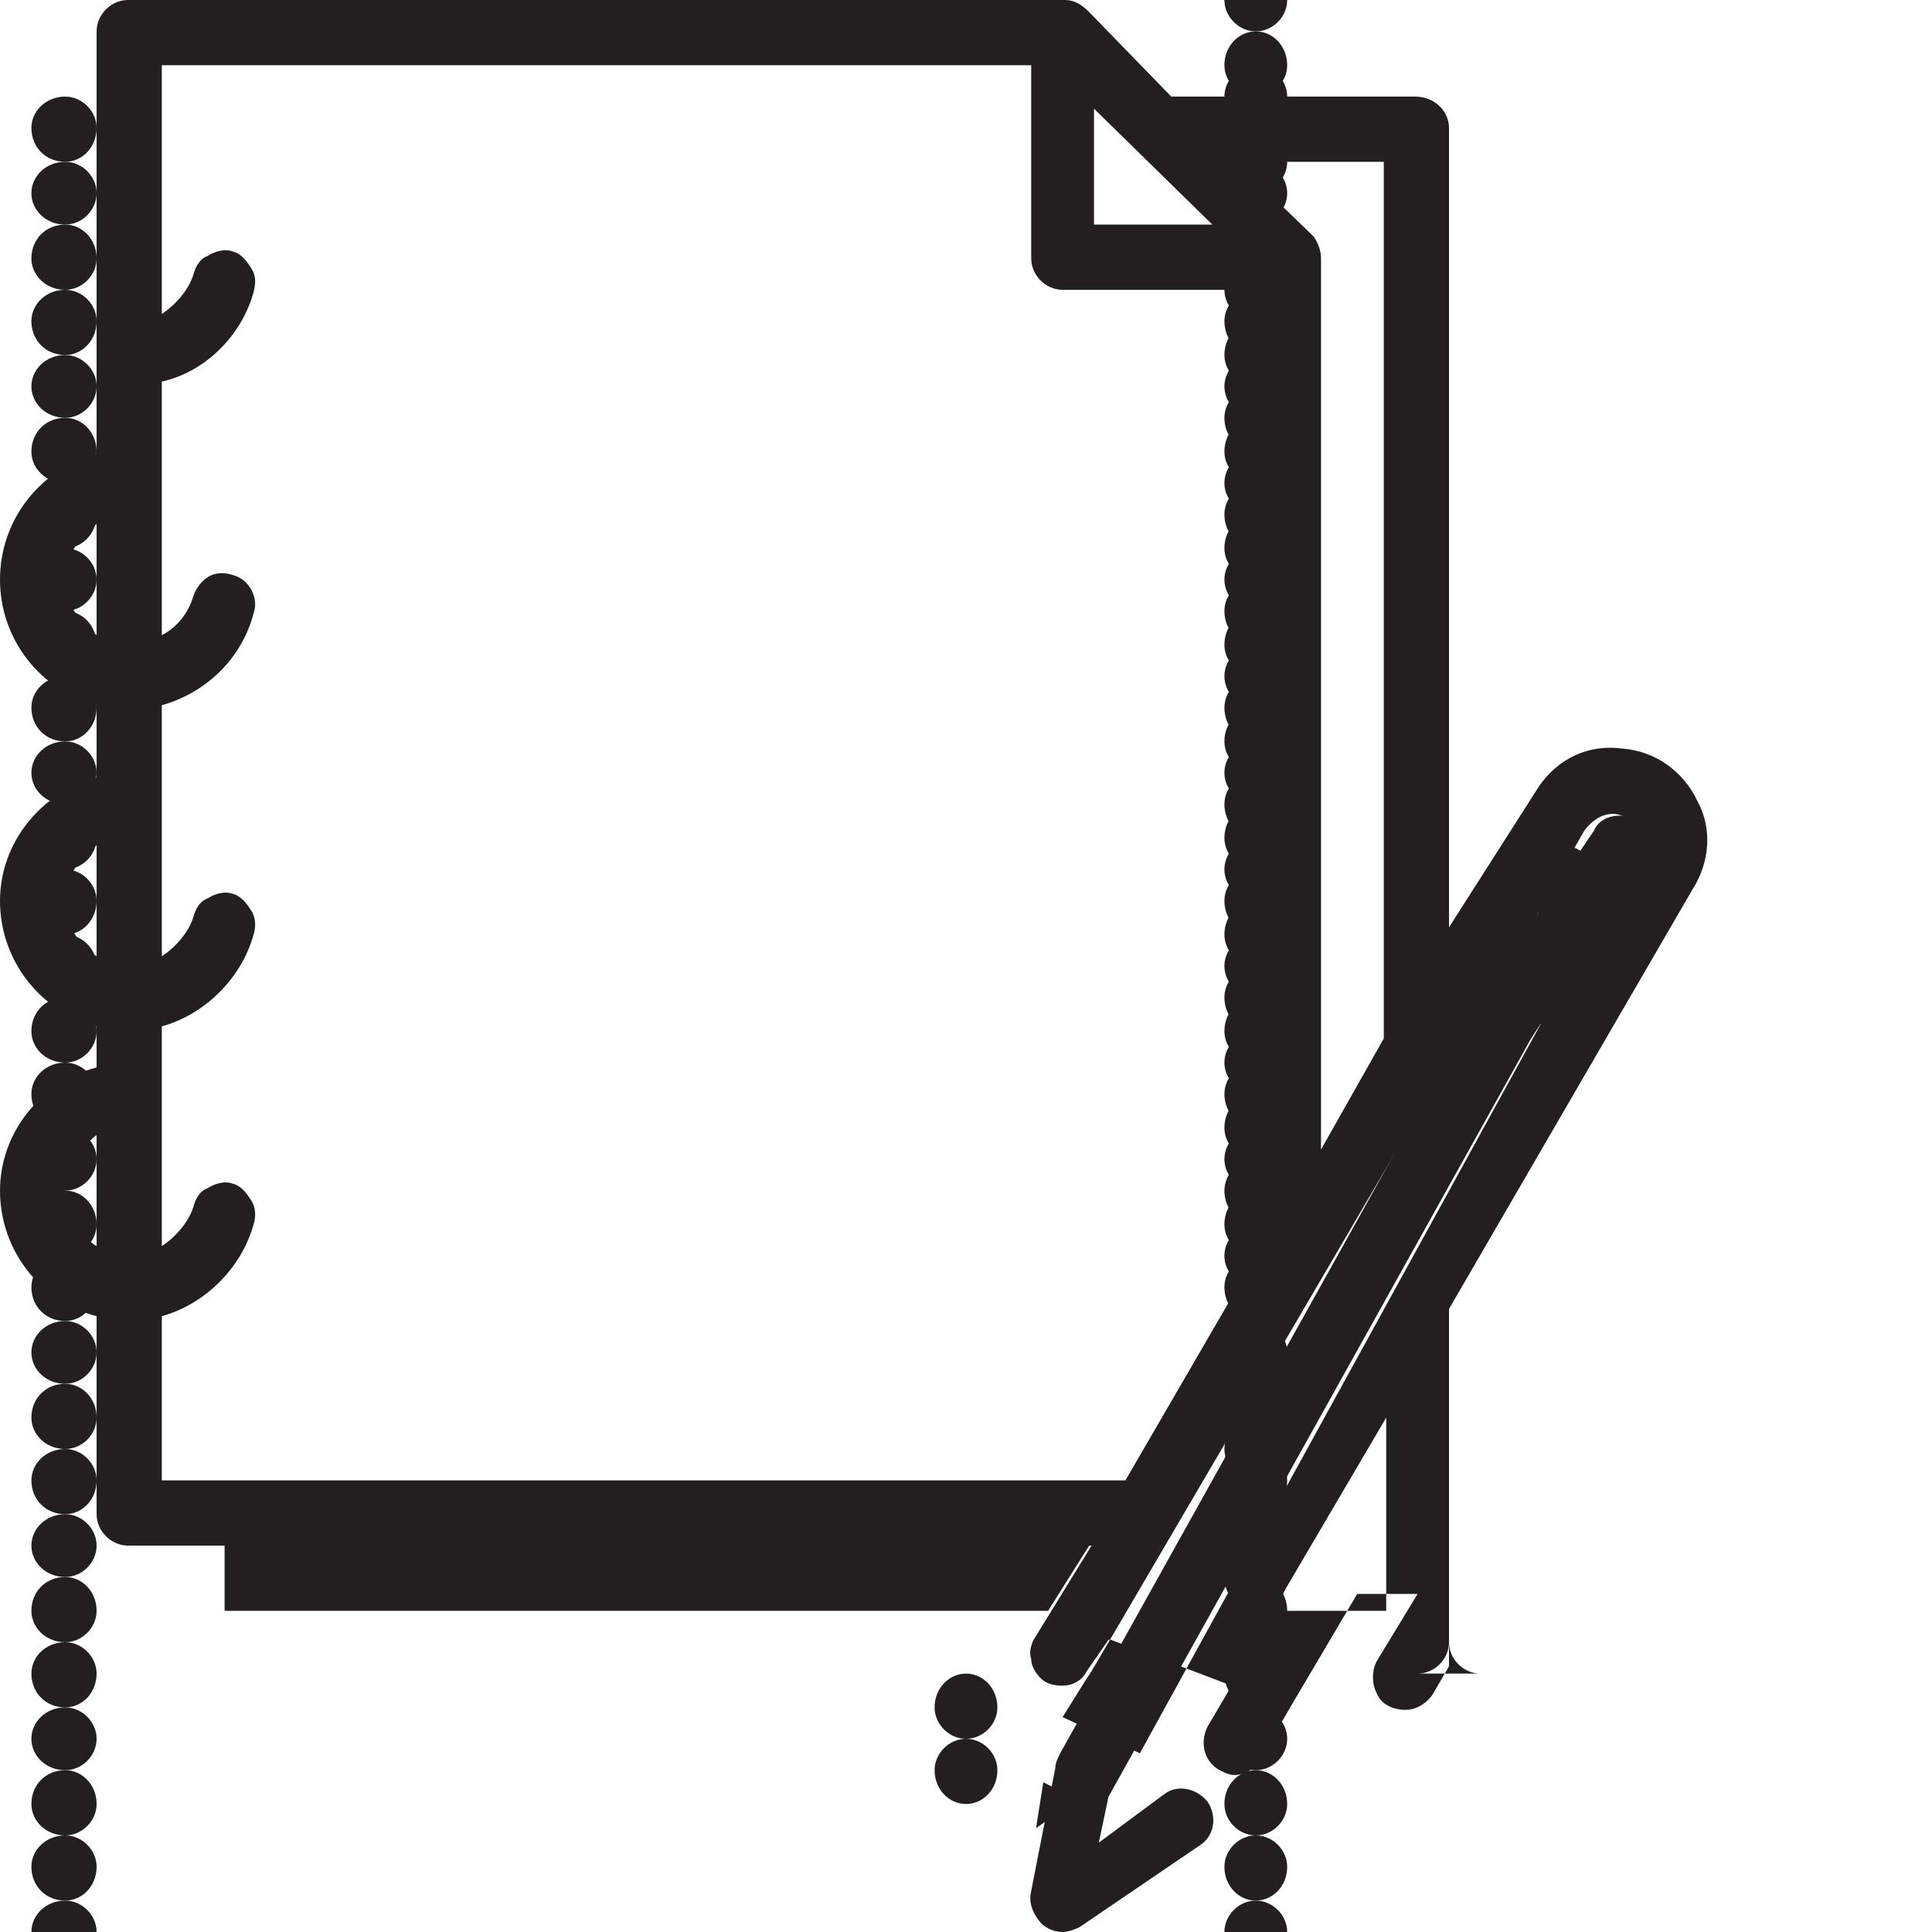 <svg xmlns="http://www.w3.org/2000/svg" width="800pt" height="800pt" viewBox="0 0 800 800" version="1.1">
  <defs/>
  <path fill-rule="evenodd" fill="#231f20" d="M703,332 C697,319 685,311 672,310 C658,308 645,314 637,326 L600,384 L600,53 C600,46 594,40 586,40 L485,40 L451,5 C448,2 445,0 441,0 L53,0 C46,0 40,6 40,13 L40,188 C17,194 0,215 0,240 C0,265 17,286 40,292 L40,322 C17,328 0,349 0,373 C0,398 17,419 40,425 L40,442 C17,448 0,469 0,493 C0,518 17,539 40,545 L40,627 C40,634 46,640 53,640 L452,640 L428,679 C427,681 426,684 427,687 C427,690 429,693 431,695 C433,697 436,698 440,698 C444,698 448,696 450,692 L459,679 L460,679 L510,698 L500,715 C497,721 498,729 505,733 C507,734 509,735 511,735 C516,735 520,732 522,728 L536,704 L562,660 L587,660 L570,688 C568,692 568,697 570,701 C572,706 577,708 582,708 C586,708 590,706 593,702 L600,690 L600,680 C600,683 600,685 600,688 C600,690 600,692 600,694 L600,680 C600,687 606,693 613,693 L587,693 C594,693 600,687 600,680 L600,694 C600,692 600,690 600,688 C600,685 600,683 600,680 L600,542 L701,368 C708,357 709,343 703,332 Z M676,343 C678,347 678,351 675,355 L671,361 L652,351 L656,344 C659,340 663,337 668,337 C672,337 676,340 676,343 Z M547,476 L547,107 C547,104 546,101 544,98 L512,67 L573,67 L573,430 L547,476 Z M453,45 L502,93 L453,93 Z M27,240 C27,231 32,223 40,217 L40,263 C32,257 27,249 27,240 M27,373 C27,364 32,356 40,350 L40,396 C32,391 27,382 27,373 M27,493 C27,484 32,476 40,470 L40,516 C32,511 27,502 27,493 M67,613 L67,545 C85,540 100,525 105,507 C106,504 106,500 104,497 C102,494 100,491 96,490 C93,489 89,490 86,492 C83,493 81,496 80,500 C78,506 73,512 67,516 L67,425 C85,420 100,405 105,387 C106,384 106,380 104,377 C102,374 100,371 96,370 C93,369 89,370 86,372 C83,373 81,376 80,380 C78,386 73,392 67,396 L67,292 C85,287 100,273 105,254 C106,251 106,248 104,244 C102,241 100,239 96,238 C93,237 89,237 86,239 C83,241 81,244 80,247 C78,254 73,260 67,263 L67,158 C85,154 100,139 105,121 C106,117 106,114 104,111 C102,108 100,105 96,104 C93,103 89,104 86,106 C83,107 81,110 80,114 C78,120 73,126 67,130 L67,27 L427,27 L427,107 C427,114 433,120 440,120 L520,120 L520,520 L466,613 Z M434,667 L93,667 L93,640 L451,640 Z M429,757 L432,738 L446,745 Z M472,726 L440,711 L450,695 C450,695 450,695 450,695 L452,692 L452,692 L616,412 L638,424 L472,726 Z M652,402 L630,390 L637,378 L659,390 Z M527,667 L574,587 L574,667 Z"/>
  <path fill-rule="evenodd" fill="#231f20" d="M440,800 C436,800 432,798 430,795 C427,791 426,787 427,783 L437,732 C437,730 438,728 439,726 L614,412 L614,412 L637,378 L660,344 C662,339 668,337 673,338 C678,339 682,343 683,348 C684,353 683,358 679,362 L656,396 L634,430 L634,430 L459,744 L455,763 L482,743 C487,739 495,740 500,746 C504,752 503,760 497,764 L447,798 C445,799 442,800 440,800 Z"/>
  <path fill-rule="evenodd" fill="#231f20" d="M413,733 C413,741 407,747 400,747 C393,747 387,741 387,733 C387,726 393,720 400,720 C407,720 413,726 413,733 Z"/>
  <path fill-rule="evenodd" fill="#231f20" d="M413,707 C413,714 407,720 400,720 C393,720 387,714 387,707 C387,699 393,693 400,693 C407,693 413,699 413,707 Z"/>
  <path fill-rule="evenodd" fill="#231f20" d="M533,680 C533,687 527,693 520,693 C513,693 507,687 507,680 C507,673 513,667 520,667 C527,667 533,673 533,680 Z"/>
  <path fill-rule="evenodd" fill="#231f20" d="M533,653 C533,661 527,667 520,667 C513,667 507,661 507,653 C507,646 513,640 520,640 C527,640 533,646 533,653 Z"/>
  <path fill-rule="evenodd" fill="#231f20" d="M533,627 C533,634 527,640 520,640 C513,640 507,634 507,627 C507,619 513,613 520,613 C527,613 533,619 533,627 Z"/>
  <path fill-rule="evenodd" fill="#231f20" d="M533,600 C533,607 527,613 520,613 C513,613 507,607 507,600 C507,593 513,587 520,587 C527,587 533,593 533,600 Z"/>
  <path fill-rule="evenodd" fill="#231f20" d="M533,573 C533,581 527,587 520,587 C513,587 507,581 507,573 C507,566 513,560 520,560 C527,560 533,566 533,573 Z"/>
  <path fill-rule="evenodd" fill="#231f20" d="M533,547 C533,554 527,560 520,560 C513,560 507,554 507,547 C507,539 513,533 520,533 C527,533 533,539 533,547 Z"/>
  <path fill-rule="evenodd" fill="#231f20" d="M533,520 C533,527 527,533 520,533 C513,533 507,527 507,520 C507,513 513,507 520,507 C527,507 533,513 533,520 Z"/>
  <path fill-rule="evenodd" fill="#231f20" d="M533,493 C533,501 527,507 520,507 C513,507 507,501 507,493 C507,486 513,480 520,480 C527,480 533,486 533,493 Z"/>
  <path fill-rule="evenodd" fill="#231f20" d="M533,467 C533,474 527,480 520,480 C513,480 507,474 507,467 C507,459 513,453 520,453 C527,453 533,459 533,467 Z"/>
  <path fill-rule="evenodd" fill="#231f20" d="M533,440 C533,447 527,453 520,453 C513,453 507,447 507,440 C507,433 513,427 520,427 C527,427 533,433 533,440 Z"/>
  <path fill-rule="evenodd" fill="#231f20" d="M533,413 C533,421 527,427 520,427 C513,427 507,421 507,413 C507,406 513,400 520,400 C527,400 533,406 533,413 Z"/>
  <path fill-rule="evenodd" fill="#231f20" d="M533,387 C533,394 527,400 520,400 C513,400 507,394 507,387 C507,379 513,373 520,373 C527,373 533,379 533,387 Z"/>
  <path fill-rule="evenodd" fill="#231f20" d="M533,360 C533,367 527,373 520,373 C513,373 507,367 507,360 C507,353 513,347 520,347 C527,347 533,353 533,360 Z"/>
  <path fill-rule="evenodd" fill="#231f20" d="M533,333 C533,341 527,347 520,347 C513,347 507,341 507,333 C507,326 513,320 520,320 C527,320 533,326 533,333 Z"/>
  <path fill-rule="evenodd" fill="#231f20" d="M533,307 C533,314 527,320 520,320 C513,320 507,314 507,307 C507,299 513,293 520,293 C527,293 533,299 533,307 Z"/>
  <path fill-rule="evenodd" fill="#231f20" d="M533,280 C533,287 527,293 520,293 C513,293 507,287 507,280 C507,273 513,267 520,267 C527,267 533,273 533,280 Z"/>
  <path fill-rule="evenodd" fill="#231f20" d="M533,253 C533,261 527,267 520,267 C513,267 507,261 507,253 C507,246 513,240 520,240 C527,240 533,246 533,253 Z"/>
  <path fill-rule="evenodd" fill="#231f20" d="M533,227 C533,234 527,240 520,240 C513,240 507,234 507,227 C507,219 513,213 520,213 C527,213 533,219 533,227 Z"/>
  <path fill-rule="evenodd" fill="#231f20" d="M533,200 C533,207 527,213 520,213 C513,213 507,207 507,200 C507,193 513,187 520,187 C527,187 533,193 533,200 Z"/>
  <path fill-rule="evenodd" fill="#231f20" d="M533,173 C533,181 527,187 520,187 C513,187 507,181 507,173 C507,166 513,160 520,160 C527,160 533,166 533,173 Z"/>
  <path fill-rule="evenodd" fill="#231f20" d="M533,147 C533,154 527,160 520,160 C513,160 507,154 507,147 C507,139 513,133 520,133 C527,133 533,139 533,147 Z"/>
  <path fill-rule="evenodd" fill="#231f20" d="M533,120 C533,127 527,133 520,133 C513,133 507,127 507,120 C507,113 513,107 520,107 C527,107 533,113 533,120 Z"/>
  <path fill-rule="evenodd" fill="#231f20" d="M533,93 C533,101 527,107 520,107 C513,107 507,101 507,93 C507,86 513,80 520,80 C527,80 533,86 533,93 Z"/>
  <path fill-rule="evenodd" fill="#231f20" d="M533,67 C533,74 527,80 520,80 C513,80 507,74 507,67 C507,59 513,53 520,53 C527,53 533,59 533,67 Z"/>
  <path fill-rule="evenodd" fill="#231f20" d="M533,40 C533,47 527,53 520,53 C513,53 507,47 507,40 C507,33 513,27 520,27 C527,27 533,33 533,40 Z"/>
  <path fill-rule="evenodd" fill="#231f20" d="M40,53 C40,61 34,67 27,67 C19,67 13,61 13,53 C13,46 19,40 27,40 C34,40 40,46 40,53 Z"/>
  <path fill-rule="evenodd" fill="#231f20" d="M40,80 C40,87 34,93 27,93 C19,93 13,87 13,80 C13,73 19,67 27,67 C34,67 40,73 40,80 Z"/>
  <path fill-rule="evenodd" fill="#231f20" d="M40,107 C40,114 34,120 27,120 C19,120 13,114 13,107 C13,99 19,93 27,93 C34,93 40,99 40,107 Z"/>
  <path fill-rule="evenodd" fill="#231f20" d="M40,133 C40,141 34,147 27,147 C19,147 13,141 13,133 C13,126 19,120 27,120 C34,120 40,126 40,133 Z"/>
  <path fill-rule="evenodd" fill="#231f20" d="M40,160 C40,167 34,173 27,173 C19,173 13,167 13,160 C13,153 19,147 27,147 C34,147 40,153 40,160 Z"/>
  <path fill-rule="evenodd" fill="#231f20" d="M40,187 C40,194 34,200 27,200 C19,200 13,194 13,187 C13,179 19,173 27,173 C34,173 40,179 40,187 Z"/>
  <path fill-rule="evenodd" fill="#231f20" d="M40,213 C40,221 34,227 27,227 C19,227 13,221 13,213 C13,206 19,200 27,200 C34,200 40,206 40,213 Z"/>
  <path fill-rule="evenodd" fill="#231f20" d="M40,240 C40,247 34,253 27,253 C19,253 13,247 13,240 C13,233 19,227 27,227 C34,227 40,233 40,240 Z"/>
  <path fill-rule="evenodd" fill="#231f20" d="M40,267 C40,274 34,280 27,280 C19,280 13,274 13,267 C13,259 19,253 27,253 C34,253 40,259 40,267 Z"/>
  <path fill-rule="evenodd" fill="#231f20" d="M40,293 C40,301 34,307 27,307 C19,307 13,301 13,293 C13,286 19,280 27,280 C34,280 40,286 40,293 Z"/>
  <path fill-rule="evenodd" fill="#231f20" d="M40,320 C40,327 34,333 27,333 C19,333 13,327 13,320 C13,313 19,307 27,307 C34,307 40,313 40,320 Z"/>
  <path fill-rule="evenodd" fill="#231f20" d="M40,347 C40,354 34,360 27,360 C19,360 13,354 13,347 C13,339 19,333 27,333 C34,333 40,339 40,347 Z"/>
  <path fill-rule="evenodd" fill="#231f20" d="M40,373 C40,381 34,387 27,387 C19,387 13,381 13,373 C13,366 19,360 27,360 C34,360 40,366 40,373 Z"/>
  <path fill-rule="evenodd" fill="#231f20" d="M40,400 C40,407 34,413 27,413 C19,413 13,407 13,400 C13,393 19,387 27,387 C34,387 40,393 40,400 Z"/>
  <path fill-rule="evenodd" fill="#231f20" d="M40,427 C40,434 34,440 27,440 C19,440 13,434 13,427 C13,419 19,413 27,413 C34,413 40,419 40,427 Z"/>
  <path fill-rule="evenodd" fill="#231f20" d="M40,453 C40,461 34,467 27,467 C19,467 13,461 13,453 C13,446 19,440 27,440 C34,440 40,446 40,453 Z"/>
  <path fill-rule="evenodd" fill="#231f20" d="M40,480 C40,487 34,493 27,493 C19,493 13,487 13,480 C13,473 19,467 27,467 C34,467 40,473 40,480 Z"/>
  <path fill-rule="evenodd" fill="#231f20" d="M40,507 C40,514 34,520 27,520 C19,520 13,514 13,507 C13,499 19,493 27,493 C34,493 40,499 40,507 Z"/>
  <path fill-rule="evenodd" fill="#231f20" d="M40,533 C40,541 34,547 27,547 C19,547 13,541 13,533 C13,526 19,520 27,520 C34,520 40,526 40,533 Z"/>
  <path fill-rule="evenodd" fill="#231f20" d="M40,560 C40,567 34,573 27,573 C19,573 13,567 13,560 C13,553 19,547 27,547 C34,547 40,553 40,560 Z"/>
  <path fill-rule="evenodd" fill="#231f20" d="M40,587 C40,594 34,600 27,600 C19,600 13,594 13,587 C13,579 19,573 27,573 C34,573 40,579 40,587 Z"/>
  <path fill-rule="evenodd" fill="#231f20" d="M40,613 C40,621 34,627 27,627 C19,627 13,621 13,613 C13,606 19,600 27,600 C34,600 40,606 40,613 Z"/>
  <path fill-rule="evenodd" fill="#231f20" d="M40,640 C40,647 34,653 27,653 C19,653 13,647 13,640 C13,633 19,627 27,627 C34,627 40,633 40,640 Z"/>
  <path fill-rule="evenodd" fill="#231f20" d="M40,667 C40,674 34,680 27,680 C19,680 13,674 13,667 C13,659 19,653 27,653 C34,653 40,659 40,667 Z"/>
  <path fill-rule="evenodd" fill="#231f20" d="M40,693 C40,701 34,707 27,707 C19,707 13,701 13,693 C13,686 19,680 27,680 C34,680 40,686 40,693 Z"/>
  <path fill-rule="evenodd" fill="#231f20" d="M40,720 C40,727 34,733 27,733 C19,733 13,727 13,720 C13,713 19,707 27,707 C34,707 40,713 40,720 Z"/>
  <path fill-rule="evenodd" fill="#231f20" d="M40,747 C40,754 34,760 27,760 C19,760 13,754 13,747 C13,739 19,733 27,733 C34,733 40,739 40,747 Z"/>
  <path fill-rule="evenodd" fill="#231f20" d="M40,773 C40,781 34,787 27,787 C19,787 13,781 13,773 C13,766 19,760 27,760 C34,760 40,766 40,773 Z"/>
  <path fill-rule="evenodd" fill="#231f20" d="M40,800 C40,807 34,813 27,813 C19,813 13,807 13,800 C13,793 19,787 27,787 C34,787 40,793 40,800 Z"/>
  <path fill-rule="evenodd" fill="#231f20" d="M533,720 C533,727 527,733 520,733 C513,733 507,727 507,720 C507,713 513,707 520,707 C527,707 533,713 533,720 Z"/>
  <path fill-rule="evenodd" fill="#231f20" d="M533,693 C533,701 527,707 520,707 C513,707 507,701 507,693 C507,686 513,680 520,680 C527,680 533,686 533,693 Z"/>
  <path fill-rule="evenodd" fill="#231f20" d="M533,667 C533,674 527,680 520,680 C513,680 507,674 507,667 C507,659 513,653 520,653 C527,653 533,659 533,667 Z"/>
  <path fill-rule="evenodd" fill="#231f20" d="M533,640 C533,647 527,653 520,653 C513,653 507,647 507,640 C507,633 513,627 520,627 C527,627 533,633 533,640 Z"/>
  <path fill-rule="evenodd" fill="#231f20" d="M533,613 C533,621 527,627 520,627 C513,627 507,621 507,613 C507,606 513,600 520,600 C527,600 533,606 533,613 Z"/>
  <path fill-rule="evenodd" fill="#231f20" d="M533,587 C533,594 527,600 520,600 C513,600 507,594 507,587 C507,579 513,573 520,573 C527,573 533,579 533,587 Z"/>
  <path fill-rule="evenodd" fill="#231f20" d="M533,560 C533,567 527,573 520,573 C513,573 507,567 507,560 C507,553 513,547 520,547 C527,547 533,553 533,560 Z"/>
  <path fill-rule="evenodd" fill="#231f20" d="M533,533 C533,541 527,547 520,547 C513,547 507,541 507,533 C507,526 513,520 520,520 C527,520 533,526 533,533 Z"/>
  <path fill-rule="evenodd" fill="#231f20" d="M533,507 C533,514 527,520 520,520 C513,520 507,514 507,507 C507,499 513,493 520,493 C527,493 533,499 533,507 Z"/>
  <path fill-rule="evenodd" fill="#231f20" d="M533,480 C533,487 527,493 520,493 C513,493 507,487 507,480 C507,473 513,467 520,467 C527,467 533,473 533,480 Z"/>
  <path fill-rule="evenodd" fill="#231f20" d="M533,453 C533,461 527,467 520,467 C513,467 507,461 507,453 C507,446 513,440 520,440 C527,440 533,446 533,453 Z"/>
  <path fill-rule="evenodd" fill="#231f20" d="M533,427 C533,434 527,440 520,440 C513,440 507,434 507,427 C507,419 513,413 520,413 C527,413 533,419 533,427 Z"/>
  <path fill-rule="evenodd" fill="#231f20" d="M533,400 C533,407 527,413 520,413 C513,413 507,407 507,400 C507,393 513,387 520,387 C527,387 533,393 533,400 Z"/>
  <path fill-rule="evenodd" fill="#231f20" d="M533,373 C533,381 527,387 520,387 C513,387 507,381 507,373 C507,366 513,360 520,360 C527,360 533,366 533,373 Z"/>
  <path fill-rule="evenodd" fill="#231f20" d="M533,347 C533,354 527,360 520,360 C513,360 507,354 507,347 C507,339 513,333 520,333 C527,333 533,339 533,347 Z"/>
  <path fill-rule="evenodd" fill="#231f20" d="M533,320 C533,327 527,333 520,333 C513,333 507,327 507,320 C507,313 513,307 520,307 C527,307 533,313 533,320 Z"/>
  <path fill-rule="evenodd" fill="#231f20" d="M533,293 C533,301 527,307 520,307 C513,307 507,301 507,293 C507,286 513,280 520,280 C527,280 533,286 533,293 Z"/>
  <path fill-rule="evenodd" fill="#231f20" d="M533,267 C533,274 527,280 520,280 C513,280 507,274 507,267 C507,259 513,253 520,253 C527,253 533,259 533,267 Z"/>
  <path fill-rule="evenodd" fill="#231f20" d="M533,240 C533,247 527,253 520,253 C513,253 507,247 507,240 C507,233 513,227 520,227 C527,227 533,233 533,240 Z"/>
  <path fill-rule="evenodd" fill="#231f20" d="M533,213 C533,221 527,227 520,227 C513,227 507,221 507,213 C507,206 513,200 520,200 C527,200 533,206 533,213 Z"/>
  <path fill-rule="evenodd" fill="#231f20" d="M533,187 C533,194 527,200 520,200 C513,200 507,194 507,187 C507,179 513,173 520,173 C527,173 533,179 533,187 Z"/>
  <path fill-rule="evenodd" fill="#231f20" d="M533,160 C533,167 527,173 520,173 C513,173 507,167 507,160 C507,153 513,147 520,147 C527,147 533,153 533,160 Z"/>
  <path fill-rule="evenodd" fill="#231f20" d="M533,133 C533,141 527,147 520,147 C513,147 507,141 507,133 C507,126 513,120 520,120 C527,120 533,126 533,133 Z"/>
  <path fill-rule="evenodd" fill="#231f20" d="M533,107 C533,114 527,120 520,120 C513,120 507,114 507,107 C507,99 513,93 520,93 C527,93 533,99 533,107 Z"/>
  <path fill-rule="evenodd" fill="#231f20" d="M533,80 C533,87 527,93 520,93 C513,93 507,87 507,80 C507,73 513,67 520,67 C527,67 533,73 533,80 Z"/>
  <path fill-rule="evenodd" fill="#231f20" d="M533,53 C533,61 527,67 520,67 C513,67 507,61 507,53 C507,46 513,40 520,40 C527,40 533,46 533,53 Z"/>
  <path fill-rule="evenodd" fill="#231f20" d="M533,27 C533,34 527,40 520,40 C513,40 507,34 507,27 C507,19 513,13 520,13 C527,13 533,19 533,27 Z"/>
  <path fill-rule="evenodd" fill="#231f20" d="M533,0 C533,7 527,13 520,13 C513,13 507,7 507,0 C507,-7 513,-13 520,-13 C527,-13 533,-7 533,0 Z"/>
  <path fill-rule="evenodd" fill="#231f20" d="M533,800 C533,807 527,813 520,813 C513,813 507,807 507,800 C507,793 513,787 520,787 C527,787 533,793 533,800 Z"/>
  <path fill-rule="evenodd" fill="#231f20" d="M533,773 C533,781 527,787 520,787 C513,787 507,781 507,773 C507,766 513,760 520,760 C527,760 533,766 533,773 Z"/>
  <path fill-rule="evenodd" fill="#231f20" d="M533,747 C533,754 527,760 520,760 C513,760 507,754 507,747 C507,739 513,733 520,733 C527,733 533,739 533,747 Z"/>
</svg>